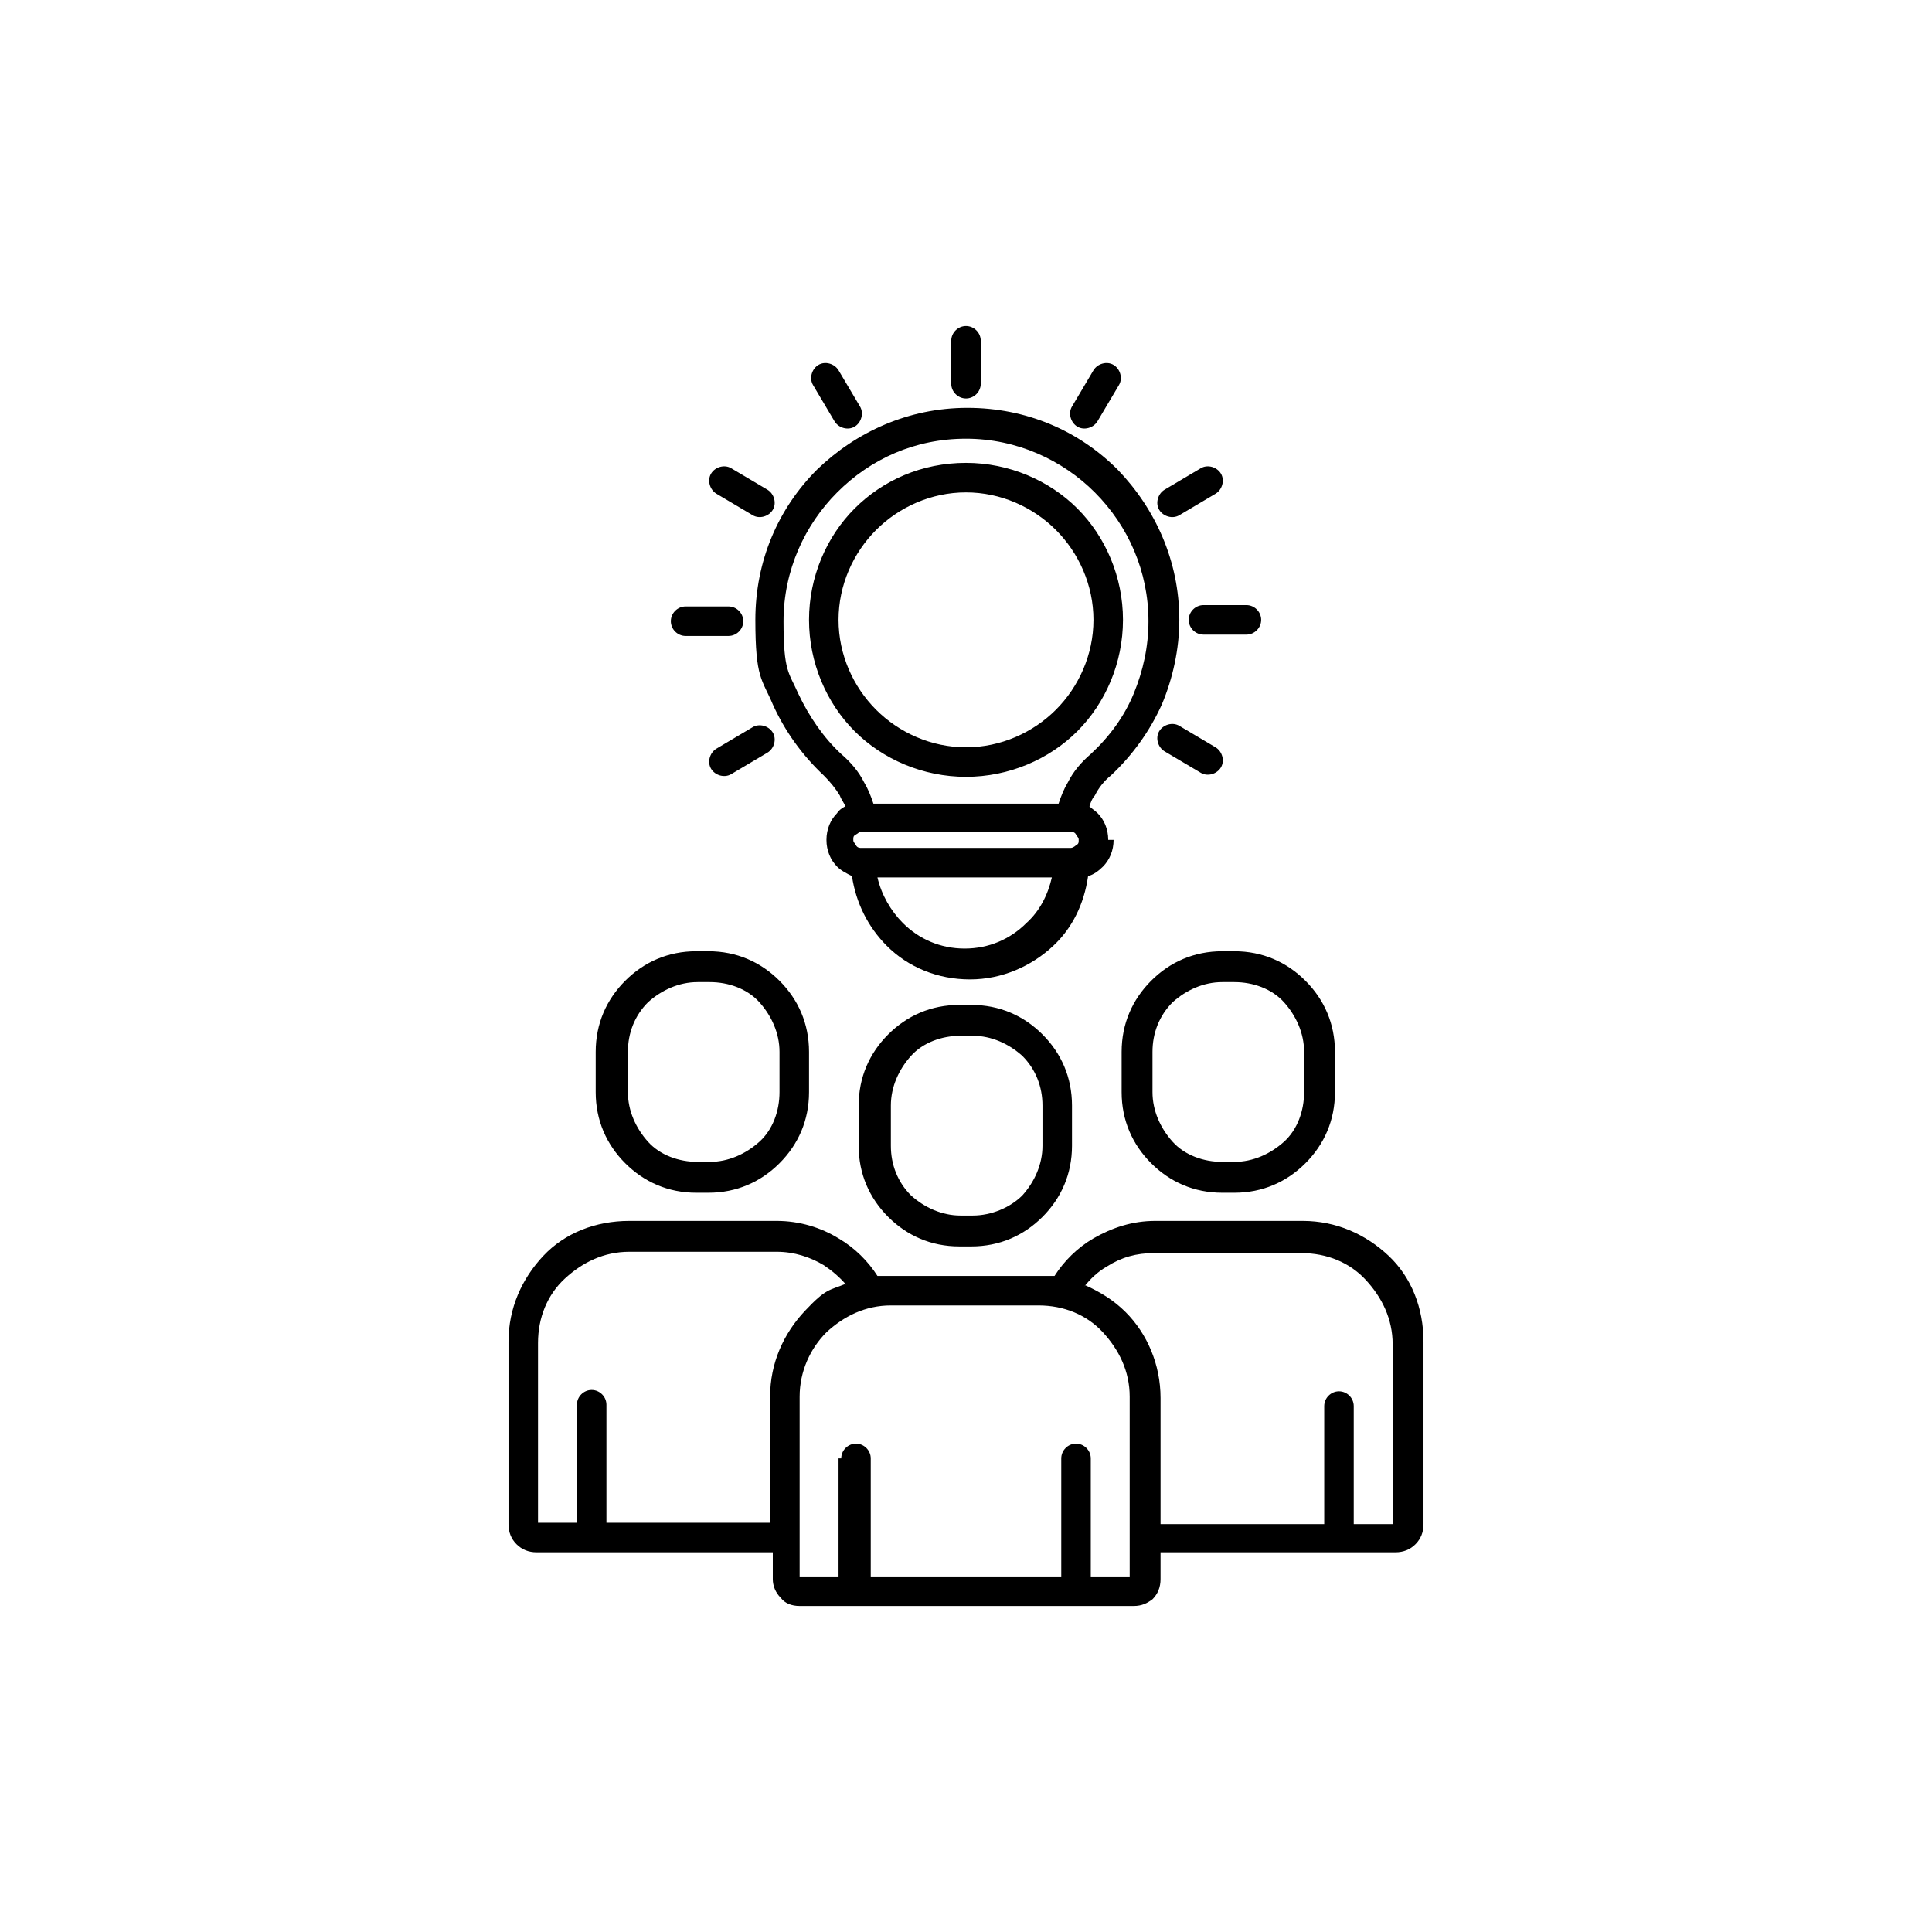 <?xml version="1.0" encoding="UTF-8"?>
<svg id="Layer_1" data-name="Layer 1" xmlns="http://www.w3.org/2000/svg" version="1.1" viewBox="0 0 144 144">
  <defs>
    <style>
      .cls-1 {
        fill: #000;
        fill-rule: evenodd;
        stroke-width: 0px;
      }
    </style>
  </defs>
  <path class="cls-1" d="M57.5,115.7h-17.5c-.6,0-1.1-.2-1.5-.6-.4-.4-.6-.9-.6-1.5v-13.6c0-2.5,1-4.7,2.6-6.4s3.9-2.6,6.4-2.6h11c1.7,0,3.3.5,4.6,1.3,1.2.7,2.2,1.7,2.9,2.8.3,0,.7,0,1.1,0h11c.4,0,.7,0,1.1,0,.7-1.1,1.7-2.1,2.9-2.8,1.4-.8,2.9-1.3,4.6-1.3h11c2.5,0,4.7,1,6.4,2.6s2.6,3.9,2.6,6.4v13.6c0,.6-.2,1.1-.6,1.5-.4.4-.9.6-1.5.6h-17.5v2c0,.6-.2,1.1-.6,1.5,0,0,0,0,0,0-.4.3-.8.5-1.4.5h-24.9c-.6,0-1.1-.2-1.4-.6h0c-.4-.4-.6-.9-.6-1.4v-2h0ZM72,34.5c-3.3,0-6.2,1.3-8.3,3.4-2.1,2.1-3.4,5.1-3.4,8.3s1.3,6.2,3.4,8.3c2.1,2.1,5.1,3.4,8.3,3.4s6.2-1.3,8.3-3.4c2.1-2.1,3.4-5.1,3.4-8.3s-1.3-6.2-3.4-8.3c-2.1-2.1-5.1-3.4-8.3-3.4h0ZM78.7,39.5c-1.7-1.7-4.1-2.8-6.7-2.8s-5,1.1-6.7,2.8c-1.7,1.7-2.8,4.1-2.8,6.7s1.1,5,2.8,6.7,4.1,2.8,6.7,2.8,5-1.1,6.7-2.8,2.8-4.1,2.8-6.7-1.1-5-2.8-6.7h0ZM90.6,55.7c.5.3.7,1,.4,1.5s-1,.7-1.5.4l-2.7-1.6c-.5-.3-.7-1-.4-1.5.3-.5,1-.7,1.5-.4l2.7,1.6h0ZM92.9,45.1c.6,0,1.1.5,1.1,1.1s-.5,1.1-1.1,1.1h-3.2c-.6,0-1.1-.5-1.1-1.1s.5-1.1,1.1-1.1h3.2ZM89.5,34.9c.5-.3,1.2-.1,1.5.4s.1,1.2-.4,1.5l-2.7,1.6c-.5.3-1.2.1-1.5-.4-.3-.5-.1-1.2.4-1.5l2.7-1.6h0ZM81.5,27.6c.3-.5,1-.7,1.5-.4s.7,1,.4,1.5l-1.6,2.7c-.3.5-1,.7-1.5.4s-.7-1-.4-1.5l1.6-2.7h0ZM54.5,57.7c-.5.3-1.2.1-1.5-.4s-.1-1.2.4-1.5l2.7-1.6c.5-.3,1.2-.1,1.5.4.3.5.1,1.2-.4,1.5l-2.7,1.6h0ZM51.1,47.4c-.6,0-1.1-.5-1.1-1.1s.5-1.1,1.1-1.1h3.2c.6,0,1.1.5,1.1,1.1s-.5,1.1-1.1,1.1h-3.2ZM53.4,36.8c-.5-.3-.7-1-.4-1.5.3-.5,1-.7,1.5-.4l2.7,1.6c.5.3.7,1,.4,1.5-.3.5-1,.7-1.5.4l-2.7-1.6h0ZM60.6,28.7c-.3-.5-.1-1.2.4-1.5.5-.3,1.2-.1,1.5.4l1.6,2.7c.3.5.1,1.2-.4,1.5-.5.3-1.2.1-1.5-.4l-1.6-2.7h0ZM70.9,25.4c0-.6.5-1.1,1.1-1.1s1.1.5,1.1,1.1v3.2c0,.6-.5,1.1-1.1,1.1s-1.1-.5-1.1-1.1v-3.2h0ZM82.6,62.6c0-.8-.3-1.5-.8-2-.2-.2-.4-.3-.6-.5.1-.3.2-.6.4-.8.3-.6.7-1.1,1.2-1.5,1.6-1.5,2.9-3.3,3.8-5.3.8-1.9,1.3-4.1,1.3-6.3,0-4.4-1.8-8.3-4.6-11.2-2.9-2.9-6.8-4.6-11.2-4.6s-8.3,1.8-11.2,4.6c-2.9,2.9-4.6,6.8-4.6,11.2s.5,4.4,1.3,6.3c.9,2,2.2,3.8,3.8,5.3.5.5.9,1,1.2,1.5.1.3.3.5.4.8-.2.1-.5.3-.6.5-.5.5-.8,1.2-.8,2s.3,1.5.8,2c.3.3.7.5,1.1.7.3,2,1.2,3.8,2.6,5.2,1.6,1.6,3.8,2.5,6.2,2.5s4.6-1,6.2-2.5c1.4-1.3,2.3-3.1,2.6-5.2.4-.1.8-.4,1.1-.7.5-.5.8-1.2.8-2h0ZM78.4,65.4c-.3,1.3-.9,2.5-1.9,3.4-1.2,1.2-2.8,1.9-4.6,1.9s-3.4-.7-4.6-1.9c-.9-.9-1.6-2.1-1.9-3.4h12.9ZM65.1,59.9h13.8c.2-.6.4-1.1.7-1.6.4-.8,1-1.5,1.7-2.1,1.4-1.3,2.5-2.8,3.2-4.5.7-1.7,1.1-3.5,1.1-5.4,0-3.7-1.5-7.1-4-9.6-2.4-2.4-5.8-4-9.6-4s-7.1,1.5-9.6,4c-2.4,2.4-4,5.8-4,9.6s.4,3.8,1.1,5.4c.8,1.7,1.9,3.3,3.2,4.5.7.6,1.3,1.3,1.7,2.1.3.5.5,1,.7,1.6h0ZM80.2,63c0,0-.2.2-.4.2h-15.6c-.1,0-.3,0-.4-.2s-.2-.2-.2-.4,0-.3.2-.4.2-.2.4-.2h15.6c.1,0,.3,0,.4.2s.2.2.2.4,0,.3-.2.4h0ZM62.7,108.7c0-.6.5-1.1,1.1-1.1s1.1.5,1.1,1.1v8.8h14.2v-8.8c0-.6.5-1.1,1.1-1.1s1.1.5,1.1,1.1v8.8h2.9v-13.4c0-1.9-.8-3.5-2-4.8s-2.9-2-4.8-2h-11c-1.9,0-3.5.8-4.8,2-1.2,1.2-2,2.9-2,4.8v13.4h2.9v-8.8h0ZM71.5,74.9c-2.1,0-3.9.8-5.3,2.2s-2.2,3.2-2.2,5.3v3c0,2.1.8,3.9,2.2,5.3,1.4,1.4,3.2,2.2,5.3,2.2h.9c2.1,0,3.9-.8,5.3-2.2s2.2-3.2,2.2-5.3v-3c0-2.1-.8-3.9-2.2-5.3s-3.2-2.2-5.3-2.2c0,0-.9,0-.9,0ZM72.5,77.2c1.4,0,2.7.6,3.7,1.5,1,1,1.5,2.3,1.5,3.7v3c0,1.4-.6,2.7-1.5,3.7-.9.9-2.3,1.5-3.7,1.5h-.9c-1.4,0-2.7-.6-3.7-1.5-1-1-1.5-2.3-1.5-3.7v-3c0-1.4.6-2.7,1.5-3.7s2.3-1.5,3.7-1.5h.9ZM63.1,95.8c-.5-.6-1.1-1.1-1.7-1.5-1-.6-2.2-1-3.5-1h-11c-1.9,0-3.5.8-4.8,2s-2,2.9-2,4.8v13.4h2.9v-8.8c0-.6.5-1.1,1.1-1.1s1.1.5,1.1,1.1v8.8h12.2v-9.4c0-2.5,1-4.7,2.6-6.4s1.8-1.5,3-2h0ZM80.9,95.8c1.1.5,2.1,1.1,3,2,1.6,1.6,2.6,3.9,2.6,6.4v9.4h12.2v-8.8c0-.6.5-1.1,1.1-1.1s1.1.5,1.1,1.1v8.8h2.9v-13.4c0-1.9-.8-3.5-2-4.8s-2.9-2-4.8-2h-11c-1.3,0-2.4.3-3.5,1-.7.4-1.2.9-1.7,1.5h0ZM91.1,70.9h.9c2.1,0,3.9.8,5.3,2.2s2.2,3.2,2.2,5.3v3c0,2.1-.8,3.9-2.2,5.3s-3.2,2.2-5.3,2.2h-.9c-2.1,0-3.9-.8-5.3-2.2s-2.2-3.2-2.2-5.3v-3c0-2.1.8-3.9,2.2-5.3s3.2-2.2,5.3-2.2h0ZM92,73.2h-.9c-1.4,0-2.7.6-3.7,1.5-1,1-1.5,2.3-1.5,3.7v3c0,1.4.6,2.7,1.5,3.7s2.3,1.5,3.7,1.5h.9c1.4,0,2.7-.6,3.7-1.5s1.5-2.3,1.5-3.7v-3c0-1.4-.6-2.7-1.5-3.7s-2.3-1.5-3.7-1.5h0ZM51.9,70.9h.9c2.1,0,3.9.8,5.3,2.2s2.2,3.2,2.2,5.3v3c0,2.1-.8,3.9-2.2,5.3s-3.2,2.2-5.3,2.2h-.9c-2.1,0-3.9-.8-5.3-2.2-1.4-1.4-2.2-3.2-2.2-5.3v-3c0-2.1.8-3.9,2.2-5.3s3.2-2.2,5.3-2.2h0ZM52.9,73.2h-.9c-1.4,0-2.7.6-3.7,1.5-1,1-1.5,2.3-1.5,3.7v3c0,1.4.6,2.7,1.5,3.7.9,1,2.3,1.5,3.7,1.5h.9c1.4,0,2.7-.6,3.7-1.5s1.5-2.3,1.5-3.7v-3c0-1.4-.6-2.7-1.5-3.7s-2.3-1.5-3.7-1.5Z"/>
</svg>